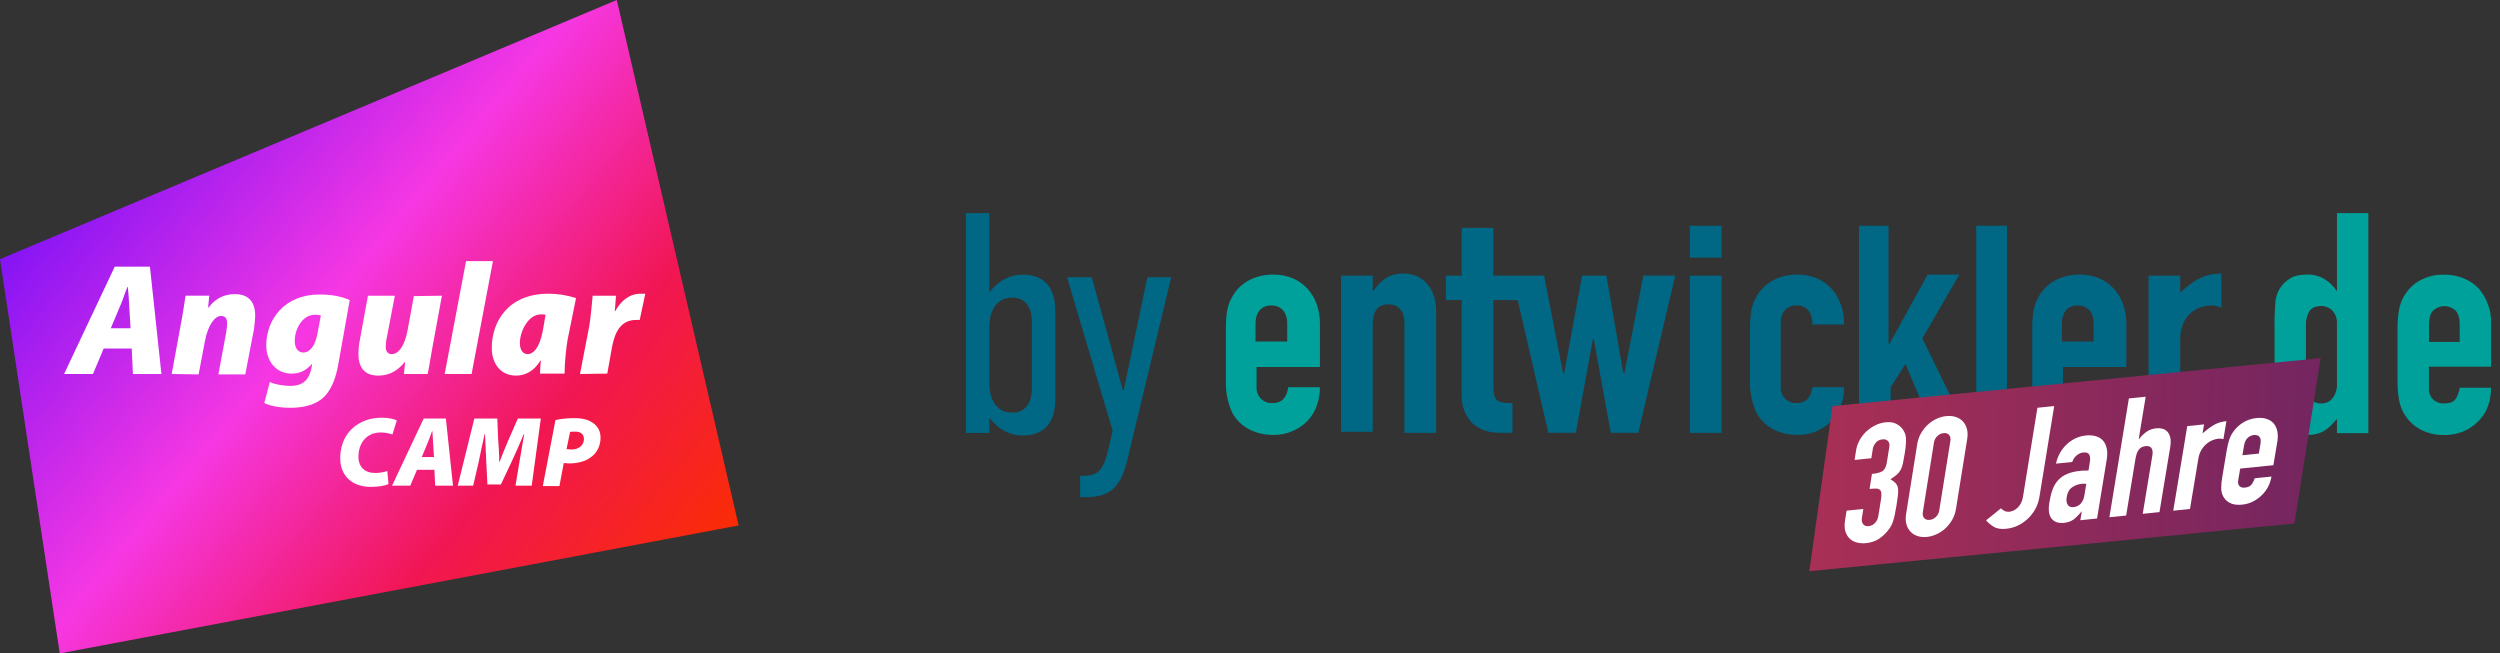<svg width="176" height="46" viewBox="0 0 176 46" fill="none" xmlns="http://www.w3.org/2000/svg">
<rect x="0" y="0" width="176" height="46" fill="#333333" stroke="none"/>
<g clip-path="url(#clip0_395_2181)">
<path d="M68 15H69.65V20.596C70.355 19.642 71.256 19.333 72.004 19.333C73.94 19.333 74.295 20.815 74.295 21.876V28.116C74.295 29.177 73.945 30.658 72.004 30.658C71.256 30.658 70.355 30.349 69.65 29.395V30.478H68V15ZM72.645 27.347V22.657C72.645 21.816 72.316 20.952 71.256 20.952C69.915 20.952 69.65 22.279 69.65 22.966V27.038C69.65 27.725 69.915 29.052 71.256 29.052C72.312 29.052 72.645 28.189 72.645 27.347Z" fill="#006885"/>
<path d="M79.346 32.432C78.885 34.334 78.115 35 76.419 35H76.043V33.497H76.35C77.385 33.497 77.714 32.943 78.026 31.637L78.333 30.332L75.12 19.514H76.859L79.06 27.502H79.103L80.778 19.514H82.453L79.35 32.436L79.346 32.432Z" fill="#006885"/>
<path d="M88.462 25.762V27.257C88.427 27.841 88.868 28.343 89.449 28.378C89.492 28.378 89.534 28.378 89.577 28.378C90.397 28.378 90.62 27.781 90.692 27.257H92.923C92.923 28.154 92.624 29.052 92.03 29.649C91.397 30.28 90.538 30.632 89.65 30.619C88.312 30.619 87.269 30.022 86.748 29.048C86.427 28.343 86.274 27.579 86.303 26.806V23.142C86.303 22.245 86.376 21.498 86.748 20.901C87.269 19.93 88.312 19.329 89.65 19.329C91.658 19.329 92.923 20.823 92.923 22.769V25.835H88.457V25.762H88.462ZM88.462 24.044H90.62V22.773C90.62 21.949 90.175 21.502 89.504 21.502C88.833 21.502 88.389 21.953 88.389 22.773V24.044H88.462Z" fill="#00A19A"/>
<path d="M94.41 19.406H96.641V20.454H96.714C97.158 19.78 97.756 19.256 98.795 19.256C99.91 19.256 101.103 20.003 101.103 21.949V30.473H98.872V22.773C98.872 21.949 98.5 21.429 97.756 21.429C96.936 21.429 96.641 21.953 96.641 22.924V30.4H94.41V19.406Z" fill="#006885"/>
<path d="M115.693 19.406L114.355 26.286H114.282L113.09 19.406H111.381L110.116 26.286H110.043L108.705 19.406H105.133V16.044H102.902V19.406H101.787V21.124H102.902V27.854C102.902 29.052 103.573 30.469 105.582 30.469H106.475V28.378C105.509 28.378 105.137 28.305 105.137 27.257V21.124H106.846L109.005 30.469H110.941L112.133 23.89H112.206L113.398 30.469H115.334L117.936 19.402H115.706L115.693 19.406Z" fill="#006885"/>
<path d="M118.966 15.893H121.197V18.135H118.966V15.893ZM118.966 19.406H121.197V30.474H118.966V19.406Z" fill="#006885"/>
<path d="M125.363 27.257C125.329 27.841 125.769 28.343 126.351 28.378C126.393 28.378 126.436 28.378 126.479 28.378C127.299 28.378 127.522 27.781 127.594 27.257H129.825C129.825 28.154 129.526 29.052 128.932 29.649C128.299 30.28 127.44 30.632 126.552 30.619C125.214 30.619 124.171 30.022 123.65 29.048C123.329 28.343 123.175 27.579 123.205 26.806V23.142C123.205 22.245 123.278 21.498 123.65 20.901C124.171 19.93 125.214 19.329 126.552 19.329C128.56 19.329 129.825 20.823 129.825 22.842H127.594C127.594 21.944 127.15 21.498 126.479 21.498C125.808 21.498 125.363 21.944 125.363 22.769V27.257Z" fill="#006885"/>
<path d="M130.723 15.893H132.953V24.195H133.026L135.706 19.333H137.936L135.334 23.821L138.535 30.401H136.154L134.146 25.616L133.103 27.261V30.328H130.872V15.893H130.723Z" fill="#006885"/>
<path d="M139.056 15.893H141.287V27.334C141.287 28.159 141.509 28.382 142.402 28.455V30.547C140.394 30.547 139.129 30.023 139.129 27.48V15.893H139.056Z" fill="#006885"/>
<path d="M145.231 25.762V27.257C145.197 27.841 145.637 28.343 146.218 28.378C146.261 28.378 146.304 28.378 146.347 28.378C147.167 28.378 147.389 27.781 147.462 27.257H149.693C149.693 28.154 149.394 29.052 148.8 29.649C148.167 30.28 147.308 30.632 146.419 30.619C145.082 30.619 144.039 30.022 143.517 29.048C143.197 28.343 143.043 27.579 143.073 26.806V23.142C143.073 22.245 143.146 21.498 143.517 20.901C144.039 19.93 145.082 19.329 146.419 19.329C148.428 19.329 149.693 20.823 149.693 22.769V25.835H145.227V25.762H145.231ZM145.231 24.044H147.389V22.773C147.389 21.949 146.945 21.502 146.274 21.502C145.603 21.502 145.158 21.949 145.158 22.773V24.044H145.231Z" fill="#006885"/>
<path d="M151.257 19.406H153.488V20.605C154.381 19.78 155.124 19.26 156.389 19.26V21.652C156.176 21.567 155.949 21.515 155.718 21.502C154.753 21.502 153.488 22.099 153.488 23.894V30.474H151.257V19.406Z" fill="#006885"/>
<path d="M158.624 28.232H156.394V30.474H158.624V28.232Z" fill="#00A19A"/>
<path d="M164.522 30.495V29.494C164.377 29.653 164.24 29.803 164.112 29.941C163.984 30.078 163.838 30.199 163.68 30.297C163.513 30.405 163.33 30.482 163.137 30.534C162.907 30.594 162.663 30.624 162.424 30.619C161.501 30.619 160.86 30.272 160.496 29.576C160.355 29.288 160.257 28.979 160.214 28.661C160.15 28.18 160.12 27.691 160.129 27.205V23.005C160.12 22.417 160.142 21.828 160.193 21.244C160.248 20.566 160.629 19.96 161.21 19.612C161.483 19.423 161.894 19.329 162.445 19.329C162.851 19.32 163.248 19.423 163.603 19.621C163.954 19.827 164.257 20.115 164.479 20.458H164.522V15H166.731V30.491H164.522V30.495ZM162.334 26.905C162.317 27.283 162.407 27.66 162.595 27.991C162.774 28.27 163.09 28.429 163.419 28.404C163.731 28.412 164.031 28.27 164.219 28.021C164.432 27.738 164.539 27.386 164.522 27.029V22.743C164.535 22.425 164.419 22.116 164.21 21.884C164.009 21.661 163.719 21.541 163.419 21.545C163.001 21.545 162.714 21.674 162.565 21.936C162.407 22.215 162.33 22.529 162.338 22.851V26.896L162.334 26.905Z" fill="#00A19A"/>
<path d="M175.368 25.814H170.996V27.317C170.979 27.613 171.082 27.905 171.287 28.12C171.501 28.317 171.787 28.416 172.078 28.403C172.496 28.403 172.774 28.279 172.911 28.034C173.043 27.806 173.125 27.553 173.159 27.295H175.368C175.368 28.266 175.073 29.052 174.479 29.645C174.185 29.954 173.83 30.198 173.441 30.362C173.009 30.542 172.543 30.632 172.078 30.624C171.462 30.641 170.851 30.491 170.313 30.19C169.526 29.735 168.996 28.94 168.872 28.038C168.813 27.626 168.783 27.214 168.787 26.797V23.164C168.787 22.747 168.813 22.335 168.872 21.923C168.996 21.021 169.526 20.227 170.313 19.771C170.851 19.466 171.462 19.316 172.078 19.337C172.548 19.329 173.018 19.419 173.454 19.599C173.851 19.763 174.206 20.007 174.505 20.317C175.09 20.995 175.402 21.876 175.373 22.773V25.818L175.368 25.814ZM170.996 24.074H173.163V22.812C173.163 22.391 173.065 22.073 172.873 21.867C172.428 21.446 171.736 21.446 171.291 21.867C171.095 22.077 171.001 22.395 171.001 22.812V24.074H170.996Z" fill="#00A19A"/>
</g>
<g clip-path="url(#clip1_395_2181)">
<path d="M161.527 36.85L127.377 40.211L129.007 28.59L163.377 25.211L161.527 36.85Z" fill="url(#paint0_linear_395_2181)"/>
<path d="M131.785 33.365C132.139 33.329 132.391 33.261 132.539 33.16C132.687 33.06 132.787 32.854 132.836 32.541L133.008 31.459C133.035 31.287 133.005 31.152 132.918 31.053C132.832 30.954 132.7 30.914 132.522 30.931C132.314 30.953 132.155 31.034 132.045 31.177C131.935 31.319 131.87 31.453 131.85 31.578L131.743 32.259L130.563 32.38L130.672 31.687C130.71 31.444 130.793 31.208 130.921 30.98C131.048 30.751 131.204 30.55 131.391 30.377C131.578 30.204 131.786 30.059 132.017 29.943C132.248 29.827 132.487 29.756 132.734 29.731C133.058 29.698 133.315 29.735 133.508 29.843C133.699 29.95 133.839 30.065 133.926 30.186C133.988 30.273 134.04 30.36 134.083 30.448C134.126 30.535 134.156 30.645 134.174 30.774C134.202 31.025 134.176 31.405 134.095 31.914C134.049 32.204 134.006 32.44 133.966 32.621C133.926 32.803 133.873 32.955 133.808 33.077C133.734 33.207 133.643 33.321 133.533 33.416C133.422 33.513 133.275 33.62 133.089 33.739C133.255 33.838 133.378 33.934 133.459 34.025C133.539 34.117 133.591 34.227 133.616 34.356C133.64 34.492 133.64 34.655 133.618 34.846C133.595 35.038 133.56 35.282 133.513 35.579C133.469 35.853 133.427 36.081 133.387 36.262C133.347 36.444 133.306 36.594 133.264 36.714C133.221 36.842 133.173 36.95 133.121 37.041C133.069 37.131 133.005 37.226 132.928 37.326C132.747 37.561 132.531 37.762 132.282 37.93C132.031 38.099 131.722 38.201 131.352 38.239C131.168 38.258 130.976 38.247 130.779 38.206C130.581 38.164 130.408 38.082 130.262 37.958C130.114 37.835 130.003 37.665 129.928 37.449C129.852 37.233 129.84 36.961 129.892 36.632L130 35.951L131.178 35.83L131.079 36.453C131.05 36.641 131.077 36.79 131.162 36.9C131.246 37.011 131.377 37.057 131.554 37.039C131.731 37.021 131.882 36.946 132.005 36.814C132.128 36.682 132.206 36.514 132.238 36.31L132.428 35.112C132.48 34.783 132.453 34.575 132.346 34.485C132.286 34.43 132.198 34.401 132.082 34.397C131.964 34.394 131.81 34.402 131.617 34.422L131.785 33.364H131.784L131.785 33.365Z" fill="white"/>
<path d="M134.972 31.27C135.017 30.988 135.105 30.733 135.237 30.504C135.368 30.275 135.527 30.074 135.714 29.9C135.901 29.727 136.107 29.588 136.333 29.484C136.558 29.38 136.787 29.317 137.018 29.293C137.25 29.27 137.466 29.287 137.665 29.348C137.864 29.409 138.032 29.509 138.169 29.649C138.306 29.79 138.405 29.964 138.466 30.174C138.527 30.383 138.536 30.629 138.49 30.911L137.702 35.821C137.657 36.103 137.569 36.359 137.437 36.588C137.305 36.817 137.146 37.018 136.96 37.192C136.773 37.365 136.566 37.503 136.342 37.607C136.118 37.711 135.89 37.775 135.658 37.799C135.427 37.822 135.213 37.804 135.014 37.743C134.816 37.682 134.648 37.583 134.512 37.442C134.375 37.302 134.276 37.127 134.215 36.918C134.153 36.709 134.145 36.463 134.19 36.181L134.972 31.27ZM135.368 36.06C135.341 36.233 135.372 36.37 135.461 36.472C135.551 36.575 135.681 36.617 135.85 36.6C136.019 36.583 136.166 36.512 136.293 36.387C136.419 36.263 136.495 36.114 136.523 35.942L137.309 31.031C137.336 30.859 137.305 30.722 137.215 30.619C137.125 30.516 136.996 30.474 136.826 30.491C136.657 30.508 136.508 30.58 136.382 30.704C136.256 30.829 136.179 30.977 136.151 31.15L135.367 36.06H135.368Z" fill="white"/>
<path d="M144.615 28.586L143.577 34.977C143.484 35.549 143.229 36.045 142.813 36.464C142.605 36.67 142.371 36.841 142.111 36.974C141.851 37.109 141.559 37.193 141.236 37.226C140.859 37.265 140.558 37.213 140.335 37.07C140.112 36.927 139.941 36.781 139.821 36.632L140.867 35.785C140.938 35.863 141.024 35.925 141.126 35.973C141.228 36.02 141.341 36.038 141.465 36.025C141.534 36.017 141.617 35.996 141.714 35.959C141.811 35.922 141.907 35.86 142.005 35.773C142.101 35.694 142.187 35.587 142.261 35.452C142.336 35.317 142.391 35.145 142.425 34.933L143.433 28.707L144.615 28.586V28.586Z" fill="white"/>
<path d="M146.456 36.623L146.556 36.012L146.533 36.014C146.343 36.249 146.16 36.434 145.982 36.568C145.805 36.701 145.574 36.782 145.289 36.812C145.151 36.826 145.013 36.819 144.878 36.79C144.743 36.762 144.619 36.696 144.507 36.592C144.394 36.495 144.314 36.348 144.267 36.149C144.22 35.949 144.223 35.685 144.277 35.356C144.331 35.02 144.406 34.721 144.502 34.461C144.597 34.201 144.732 33.977 144.907 33.79C145.073 33.611 145.281 33.469 145.534 33.362C145.786 33.255 146.097 33.183 146.467 33.146C146.506 33.142 146.549 33.137 146.594 33.133C146.64 33.128 146.682 33.127 146.72 33.132C146.757 33.136 146.803 33.135 146.857 33.129C146.911 33.123 146.968 33.122 147.029 33.123L147.13 32.501C147.163 32.297 147.149 32.133 147.086 32.008C147.023 31.883 146.879 31.833 146.655 31.856C146.501 31.872 146.352 31.937 146.208 32.052C146.064 32.167 145.956 32.324 145.886 32.523L144.741 32.641C144.858 32.105 145.106 31.656 145.483 31.294C145.663 31.122 145.868 30.98 146.099 30.867C146.33 30.755 146.58 30.685 146.851 30.657C147.097 30.632 147.323 30.648 147.526 30.704C147.729 30.76 147.899 30.858 148.035 30.998C148.164 31.14 148.255 31.322 148.309 31.548C148.363 31.773 148.365 32.043 148.313 32.356L147.633 36.503L146.455 36.624H146.455L146.456 36.623ZM146.875 34.062C146.748 34.052 146.642 34.051 146.557 34.06C146.303 34.086 146.075 34.169 145.874 34.309C145.673 34.449 145.546 34.679 145.494 35C145.457 35.227 145.481 35.406 145.566 35.536C145.65 35.666 145.789 35.721 145.982 35.701C146.182 35.681 146.349 35.598 146.482 35.454C146.615 35.309 146.702 35.116 146.742 34.873L146.874 34.062H146.875Z" fill="white"/>
<path d="M148.501 36.413L149.874 28.049L151.056 27.929L150.566 30.912L150.589 30.91C150.743 30.709 150.917 30.539 151.111 30.4C151.305 30.261 151.536 30.178 151.807 30.15C151.954 30.135 152.096 30.146 152.234 30.181C152.372 30.217 152.49 30.288 152.586 30.394C152.683 30.5 152.751 30.641 152.79 30.818C152.829 30.994 152.826 31.216 152.782 31.483L152.027 36.052L150.848 36.173L151.528 32.05C151.564 31.831 151.542 31.663 151.463 31.548C151.383 31.433 151.25 31.385 151.065 31.404C150.842 31.426 150.675 31.513 150.568 31.662C150.46 31.812 150.384 32.02 150.34 32.286L149.681 36.292L148.502 36.413L148.501 36.413Z" fill="white"/>
<path d="M152.997 35.953L153.983 29.997L155.165 29.877L155.06 30.511C155.335 30.267 155.599 30.071 155.852 29.922C156.104 29.773 156.4 29.681 156.74 29.646L156.529 30.915C156.421 30.88 156.305 30.868 156.182 30.881C156.058 30.893 155.921 30.929 155.772 30.986C155.622 31.043 155.481 31.129 155.348 31.243C155.207 31.357 155.085 31.5 154.981 31.673C154.876 31.845 154.804 32.053 154.763 32.295L154.176 35.831L152.997 35.952V35.953L152.997 35.953Z" fill="white"/>
<path d="M160.046 32.75L157.708 32.989L157.572 33.799C157.541 33.987 157.569 34.127 157.656 34.218C157.743 34.309 157.875 34.346 158.053 34.327C158.276 34.304 158.435 34.223 158.531 34.082C158.627 33.941 158.693 33.803 158.731 33.669L159.911 33.548C159.823 34.073 159.594 34.512 159.224 34.866C159.042 35.046 158.835 35.194 158.604 35.31C158.372 35.426 158.121 35.498 157.851 35.526C157.481 35.564 157.18 35.518 156.948 35.388C156.716 35.257 156.552 35.07 156.457 34.825C156.399 34.678 156.37 34.503 156.374 34.303C156.377 34.102 156.399 33.881 156.439 33.638L156.766 31.676C156.807 31.434 156.86 31.209 156.924 31.002C156.988 30.795 157.077 30.609 157.188 30.444C157.37 30.171 157.603 29.944 157.888 29.76C158.173 29.577 158.501 29.467 158.872 29.429C159.142 29.401 159.38 29.423 159.584 29.495C159.789 29.567 159.954 29.677 160.081 29.825C160.331 30.146 160.411 30.573 160.322 31.105L160.046 32.75H160.046V32.75ZM157.865 32.049L159.023 31.93L159.137 31.249C159.175 31.022 159.152 30.857 159.067 30.754C158.982 30.651 158.85 30.609 158.672 30.627C158.495 30.646 158.344 30.716 158.221 30.841C158.098 30.965 158.017 31.14 157.98 31.368L157.866 32.049H157.865V32.049Z" fill="white"/>
</g>
<g clip-path="url(#clip2_395_2181)">
<path d="M43.422 0L0 18.243L4.206 46L52 36.99L43.422 0Z" fill="url(#paint1_linear_395_2181)"/>
<path d="M7.297 24.539L6.545 26.33H4.512L8.077 18.775H10.556L11.364 26.33H9.358L9.275 24.539H7.297ZM9.191 23.112L9.108 21.713C9.08 21.293 9.052 20.65 8.996 20.202H8.969C8.774 20.678 8.579 21.321 8.384 21.713L7.799 23.112H9.191Z" fill="white"/>
<path d="M12.088 26.33L12.756 22.692C12.896 21.965 12.979 21.321 13.063 20.817H14.734L14.65 21.657H14.678C15.207 20.957 15.848 20.706 16.544 20.706C17.547 20.706 17.965 21.321 17.965 22.216C17.965 22.468 17.909 22.888 17.881 23.168L17.268 26.358H15.374L15.931 23.364C15.959 23.168 15.987 22.972 15.987 22.776C15.987 22.468 15.904 22.244 15.569 22.244C15.124 22.244 14.65 22.86 14.428 24.007L13.982 26.358L12.088 26.33Z" fill="white"/>
<path d="M18.995 26.889C19.302 27.057 19.998 27.169 20.444 27.169C21.196 27.169 21.725 26.861 21.92 25.938L21.976 25.63H21.948C21.558 26.078 21.112 26.302 20.527 26.302C19.441 26.302 18.745 25.434 18.745 24.315C18.745 22.524 19.998 20.734 22.477 20.734C23.312 20.734 23.981 20.846 24.622 21.125L23.814 25.658C23.647 26.61 23.312 27.561 22.644 28.093C22.031 28.568 21.224 28.708 20.444 28.708C19.664 28.708 18.995 28.568 18.605 28.372L18.995 26.889ZM22.588 22.217C22.477 22.161 22.31 22.161 22.143 22.161C21.335 22.161 20.75 23.112 20.75 24.007C20.75 24.539 21.001 24.819 21.363 24.819C21.753 24.819 22.171 24.427 22.338 23.532L22.588 22.217Z" fill="white"/>
<path d="M31.111 20.818L30.443 24.455C30.303 25.183 30.22 25.826 30.108 26.33H28.437L28.521 25.49H28.493C27.908 26.218 27.268 26.442 26.627 26.442C25.68 26.442 25.234 25.882 25.234 24.931C25.234 24.623 25.262 24.259 25.346 23.867L25.903 20.818H27.797L27.24 23.728C27.184 23.951 27.156 24.231 27.156 24.427C27.156 24.679 27.268 24.931 27.574 24.931C28.075 24.931 28.493 24.315 28.688 23.28L29.134 20.846L31.111 20.818Z" fill="white"/>
<path d="M31.306 26.33L32.81 18.383H34.704L33.2 26.33H31.306Z" fill="white"/>
<path d="M38.019 26.33C38.019 26.022 38.046 25.686 38.074 25.378H38.046C37.573 26.19 36.904 26.442 36.32 26.442C35.317 26.442 34.621 25.686 34.621 24.483C34.621 22.664 35.763 20.678 38.603 20.678C39.328 20.678 40.052 20.818 40.553 20.985L39.968 23.867C39.857 24.455 39.745 25.602 39.745 26.302H38.019V26.33ZM38.408 22.161C38.297 22.133 38.158 22.133 38.074 22.133C37.183 22.133 36.598 23.336 36.598 24.147C36.598 24.651 36.821 24.931 37.155 24.931C37.489 24.931 37.963 24.595 38.214 23.28L38.408 22.161Z" fill="white"/>
<path d="M40.831 26.33L41.444 23.168C41.611 22.301 41.667 21.293 41.723 20.818H43.366C43.338 21.181 43.31 21.545 43.282 21.909H43.31C43.7 21.181 44.313 20.678 45.093 20.678H45.427L45.037 22.524H44.787C43.672 22.524 43.282 23.42 43.088 24.427L42.753 26.302L40.831 26.33Z" fill="white"/>
<path d="M27.351 34.08C27.1 34.192 26.682 34.276 26.097 34.276C24.816 34.276 23.953 33.521 23.953 32.261C23.953 31.114 24.482 30.303 25.206 29.855C25.707 29.547 26.264 29.407 26.905 29.407C27.406 29.407 27.796 29.519 27.936 29.603L27.629 30.583C27.518 30.555 27.211 30.443 26.794 30.443C26.431 30.443 26.097 30.555 25.847 30.75C25.485 31.03 25.234 31.506 25.234 32.15C25.234 32.877 25.68 33.297 26.404 33.297C26.738 33.297 27.044 33.241 27.267 33.157L27.351 34.08Z" fill="white"/>
<path d="M29.356 33.073L28.882 34.192H27.601L29.829 29.463H31.389L31.89 34.192H30.637L30.581 33.073H29.356ZM30.553 32.178L30.498 31.31C30.47 31.03 30.47 30.639 30.442 30.359H30.414C30.303 30.666 30.163 31.058 30.052 31.31L29.69 32.178H30.553Z" fill="white"/>
<path d="M36.291 34.192L36.569 32.513C36.653 31.982 36.764 31.338 36.904 30.555H36.876C36.597 31.226 36.291 31.926 36.04 32.457L35.261 34.108H34.313L34.23 32.457C34.202 31.954 34.174 31.254 34.146 30.555H34.119C33.951 31.282 33.812 31.982 33.701 32.513L33.311 34.192H32.225L33.394 29.463H35.01L35.066 30.862C35.093 31.31 35.149 31.898 35.149 32.513H35.177C35.4 31.898 35.65 31.31 35.845 30.862L36.458 29.463H38.074L37.433 34.192H36.291Z" fill="white"/>
<path d="M39.104 29.575C39.438 29.491 39.94 29.436 40.413 29.436C40.831 29.436 41.332 29.491 41.694 29.743C42.056 29.967 42.279 30.331 42.279 30.807C42.279 31.422 42.001 31.898 41.611 32.178C41.221 32.485 40.664 32.625 40.079 32.625C39.912 32.625 39.773 32.597 39.689 32.597L39.383 34.22H38.213L39.104 29.575ZM39.884 31.618C39.968 31.618 40.079 31.646 40.246 31.646C40.775 31.646 41.109 31.31 41.109 30.919C41.109 30.499 40.803 30.387 40.497 30.387C40.33 30.387 40.19 30.387 40.135 30.415L39.884 31.618Z" fill="white"/>
</g>
<defs>
<linearGradient id="paint0_linear_395_2181" x1="127.42" y1="32.355" x2="163.794" y2="33.017" gradientUnits="userSpaceOnUse">
<stop offset="0.02" stop-color="#A82F55"/>
<stop offset="1" stop-color="#732560"/>
</linearGradient>
<linearGradient id="paint1_linear_395_2181" x1="7.509" y1="9.256" x2="47.363" y2="42.543" gradientUnits="userSpaceOnUse">
<stop stop-color="#8514F5"/>
<stop offset="0.38" stop-color="#F637E3"/>
<stop offset="0.71" stop-color="#F11653"/>
<stop offset="1" stop-color="#FA2C04"/>
</linearGradient>
<clipPath id="clip0_395_2181">
<rect width="107.368" height="20" fill="white" transform="translate(68 15)"/>
</clipPath>
<clipPath id="clip1_395_2181">
<rect width="36" height="15" fill="white" transform="translate(127.377 25.211)"/>
</clipPath>
<clipPath id="clip2_395_2181">
<rect width="52" height="46" fill="white"/>
</clipPath>
</defs>
</svg>
